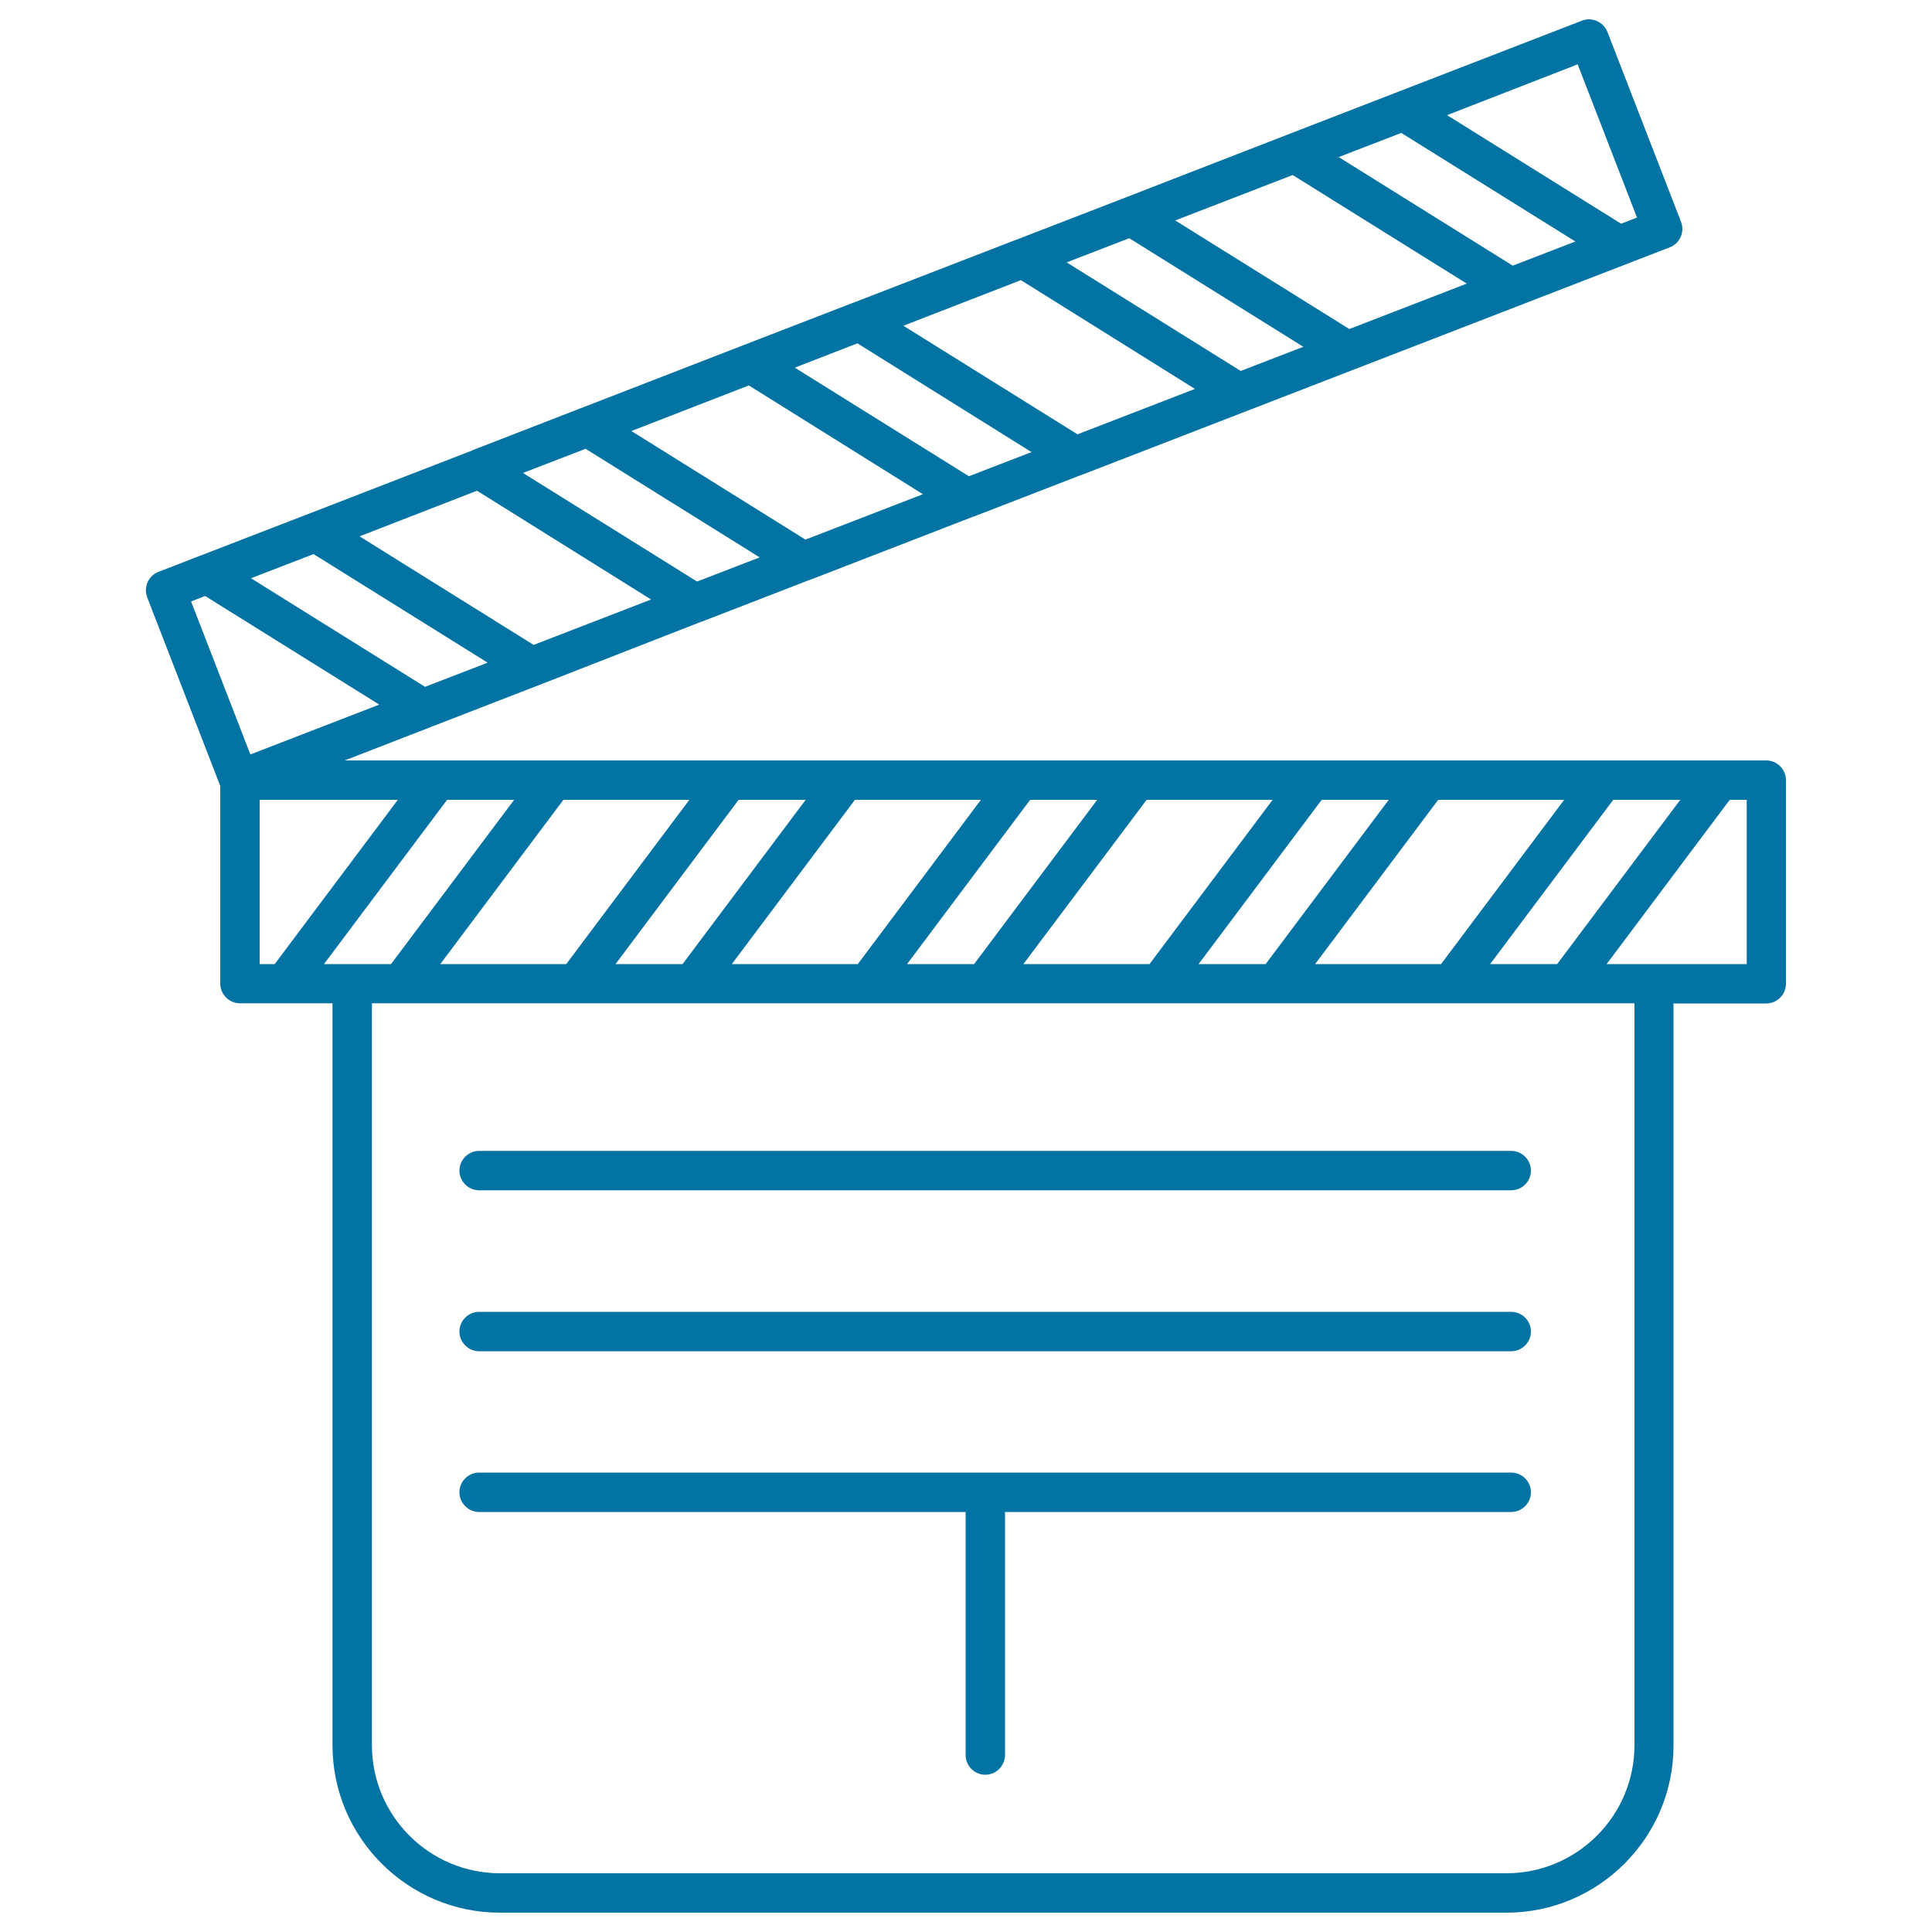 <svg xmlns="http://www.w3.org/2000/svg" viewBox="0 0 1000 1000" style="fill:#0273a2">
<title>Slapstick SVG icon</title>
<path d="M779.7,990H258.8c-47.8,0-86.7-38.9-86.7-86.7v-384h-24.7c-0.1,0-0.2,0-0.2,0h-23c-5.6,0-10.2-4.6-10.2-10.2V406.8l-37.8-97.6c-2-5.3,0.6-11.2,5.8-13.2l21.4-8.3c0.1,0,0.2-0.1,0.3-0.1l55.9-21.6c0.1,0,0.2-0.1,0.3-0.1l84.4-32.7c0,0,0.1,0,0.1-0.1l55.9-21.7c0.1,0,0.2-0.1,0.3-0.1l84.1-32.6c0.2-0.1,0.3-0.1,0.5-0.2l55.6-21.5c0.2-0.1,0.4-0.2,0.6-0.2l84-32.5c0.2-0.1,0.4-0.2,0.6-0.2l55.6-21.5c0.2-0.1,0.4-0.1,0.5-0.2l84-32.6c0.2-0.1,0.3-0.1,0.5-0.2L722.4,48c0.2-0.1,0.3-0.1,0.5-0.2l95.9-37.1c2.5-1,5.3-0.9,7.8,0.2c2.5,1.1,4.4,3.1,5.4,5.6l38.1,98.3c2,5.3-0.6,11.2-5.8,13.2L560.4,245.6c-0.1,0.1-0.3,0.1-0.4,0.1l-55.8,21.6c-0.1,0.1-0.2,0.1-0.4,0.1l-84.2,32.6c-0.1,0.1-0.2,0.1-0.4,0.1l-55.8,21.6c-0.1,0.1-0.2,0.1-0.4,0.1L279,354.6c-0.1,0-0.2,0.1-0.3,0.1l-55.7,21.6c-0.2,0.1-0.3,0.1-0.5,0.2l-44.1,17.1h47.9c0.1,0,0.1,0,0.2,0h60c0.1,0,0.1,0,0.2,0h90.5c0.1,0,0.1,0,0.2,0h60c0.1,0,0.1,0,0.2,0H528c0.1,0,0.1,0,0.2,0h60c0.1,0,0.1,0,0.2,0h90.5c0.1,0,0.1,0,0.2,0h60c0.1,0,0.1,0,0.2,0h90.5c0.1,0,0.1,0,0.2,0h60c0.1,0,0.1,0,0.2,0h24c5.6,0,10.2,4.6,10.2,10.2v105.4c0,5.6-4.6,10.2-10.2,10.2h-48v384C866.3,951.1,827.4,990,779.7,990z M192.5,519.3v384c0,36.5,29.7,66.3,66.3,66.3h520.9c36.5,0,66.3-29.7,66.3-66.3v-384h-34.6c-0.1,0-0.2,0-0.2,0h-60c-0.1,0-0.1,0-0.2,0h-90.5c-0.1,0-0.2,0-0.2,0h-60c-0.1,0-0.1,0-0.2,0h-90.5c-0.1,0-0.2,0-0.2,0h-60c-0.1,0-0.1,0-0.2,0h-90.5c-0.1,0-0.1,0-0.2,0h-60c-0.1,0-0.2,0-0.2,0h-90.5c-0.1,0-0.1,0-0.2,0H192.5z M831.6,499h72.5v-85h-8.8L831.6,499z M771.3,499h34.7l63.7-85H835L771.3,499z M680.7,499h65.2l63.7-85h-65.2L680.7,499z M620.4,499h34.7l63.7-85h-34.7L620.4,499z M529.7,499H595l63.7-85h-65.2L529.7,499z M469.5,499h34.7l63.7-85h-34.7L469.5,499z M378.8,499H444l63.7-85h-65.2L378.8,499z M318.6,499h34.7l63.7-85h-34.7L318.6,499z M227.9,499h65.2l63.7-85h-65.2L227.9,499z M167.7,499h34.7l63.7-85h-34.7L167.7,499z M134.4,499h7.8l63.7-85h-71.5V499z M98.9,311.3l30.7,79.2l66.7-25.8l-90.1-56.2L98.9,311.3z M129.9,299.3l90.1,56.2l32.4-12.5l-90.1-56.2L129.9,299.3z M186.1,277.6l90.1,56.2l60.8-23.5L246.9,254L186.1,277.6z M270.7,244.8l90.1,56.2l32.4-12.5l-90.1-56.2L270.7,244.8z M326.8,223.1l90.1,56.2l60.8-23.5l-90.1-56.3L326.8,223.1z M411.4,190.3l90.1,56.2l32.4-12.5l-90.1-56.3L411.4,190.3z M467.6,168.6l90.1,56.2l60.8-23.5L528.4,145L467.6,168.6z M552.1,135.8l90.1,56.2l32.4-12.5l-90.1-56.2L552.1,135.8z M608.3,114.1l90.1,56.2l60.8-23.5l-90.1-56.2L608.3,114.1z M692.9,81.3l90.1,56.2l32.4-12.5l-90.1-56.2L692.9,81.3z M749,59.6l90.1,56.2l8.2-3.2l-30.7-79.3L749,59.6z M510,918.6c-5.6,0-10.2-4.6-10.2-10.2V782.6H248c-5.6,0-10.2-4.6-10.2-10.2s4.6-10.2,10.2-10.2h534.2c5.6,0,10.2,4.6,10.2,10.2s-4.6,10.2-10.2,10.2h-262v125.7C520.2,914,515.6,918.6,510,918.6z M782.2,699.4H248c-5.6,0-10.2-4.6-10.2-10.2S242.4,679,248,679h534.2c5.6,0,10.2,4.6,10.2,10.2S787.8,699.4,782.2,699.4z M782.2,616.1H248c-5.6,0-10.2-4.6-10.2-10.2s4.6-10.2,10.2-10.2h534.2c5.6,0,10.2,4.6,10.2,10.2S787.8,616.1,782.2,616.1z"/>
</svg>